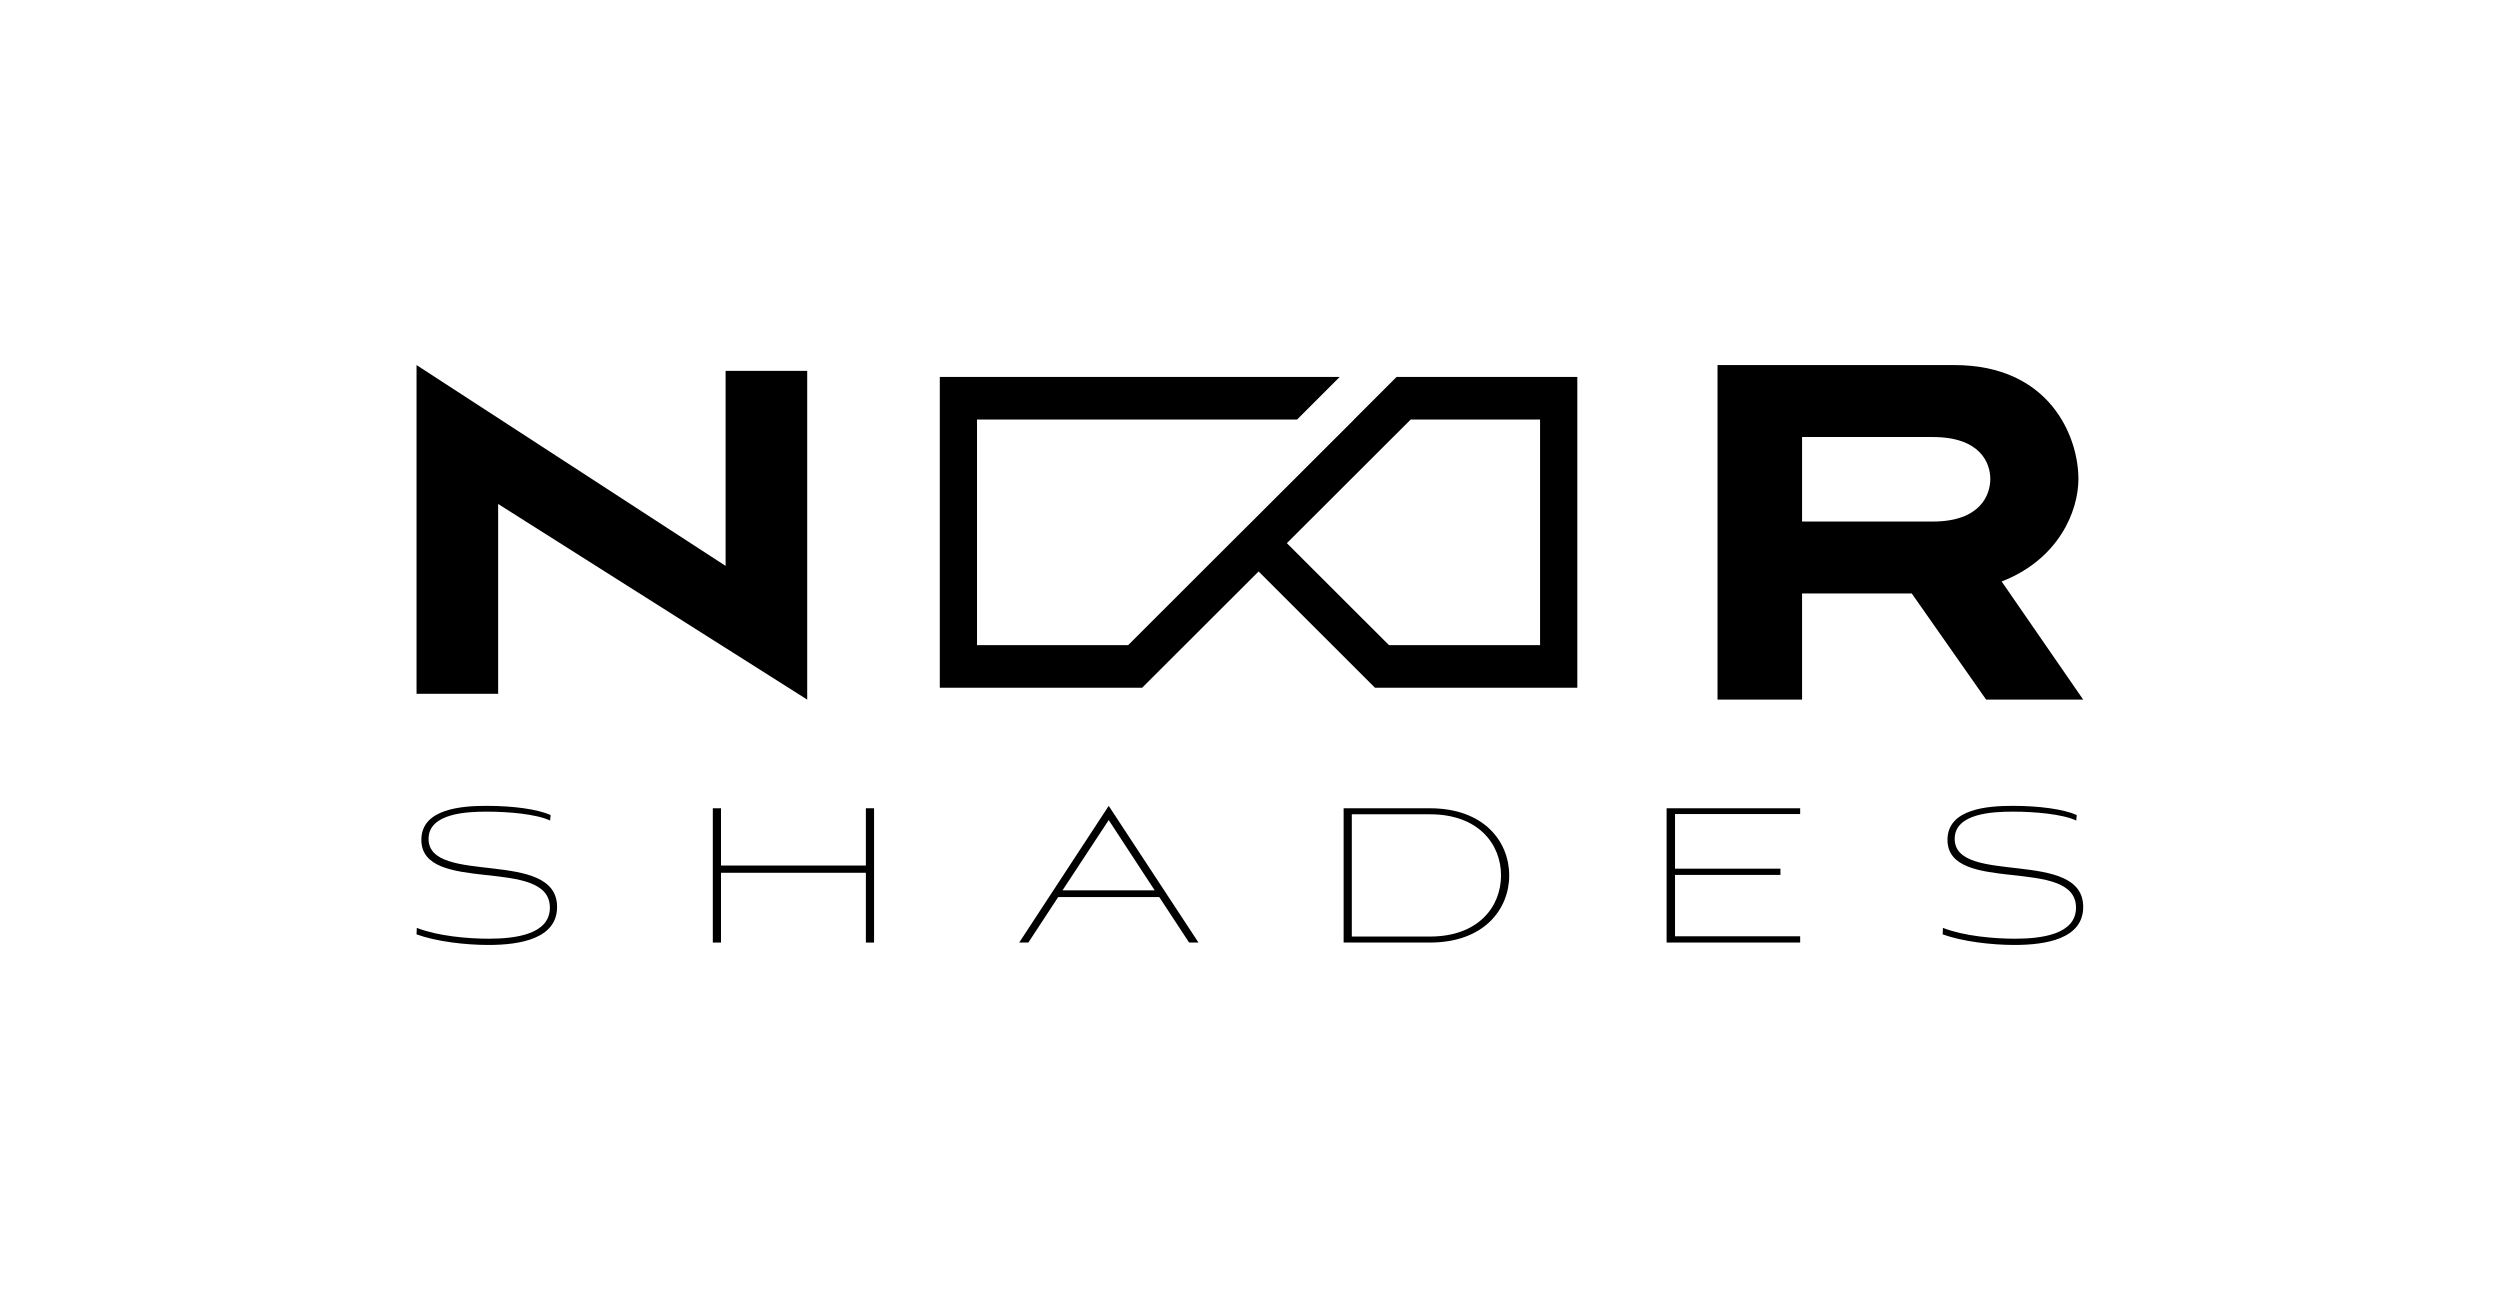 <?xml version="1.0" encoding="UTF-8"?>
<svg id="Layer_2" data-name="Layer 2" xmlns="http://www.w3.org/2000/svg" viewBox="0 0 1200 628">
  <defs>
    <style>
      .cls-1 {
        fill: #000;
      }

      .cls-1, .cls-2 {
        stroke-width: 0px;
      }

      .cls-2 {
        fill: #fff;
      }
    </style>
  </defs>
  <g id="Layer_1-2" data-name="Layer 1">
    <rect class="cls-2" width="1200" height="628"/>
    <g id="Layer_1-2" data-name="Layer 1-2">
      <g>
        <g>
          <g>
            <path class="cls-1" d="M239.11,241.91v91.12h-39.17v-157.8l148.35,96.4v-93.62h39.17v157.8l-148.35-93.9Z"/>
            <path class="cls-1" d="M953.34,335.81l-35.69-50.94h-52.66v50.94h-40.58v-160.58h113.67c45.76,0,59.56,34.24,59.56,54.67,0,15.54-9.5,38.56-36.84,49.22l39.13,56.69h-46.62.03ZM864.99,209.76v40.58h62.73c23.02,0,27.63-12.95,27.63-20.43s-4.6-20.14-27.63-20.14h-62.73Z"/>
          </g>
          <path class="cls-1" d="M670.36,180.93l-20.43,20.43h.05l-45.86,45.8-13.6,13.56-48.99,48.93h-72.56v-108.29h153.65l20.43-20.43h-191.95v149.18h97.13l.32-.32,55.57-55.49,55.55,55.49.32.32h97.12v-149.18h-86.76.01ZM739.24,309.65h-72.55l-49-48.93,59.46-59.36h62.08v108.29h.01Z"/>
        </g>
        <g>
          <path class="cls-1" d="M264.05,393.86c-6.59-3.12-19.98-4.27-30.38-4.27-9.36,0-27.96.69-27.96,13.05,0,22.64,61.69,4.39,61.69,32.69,0,15.36-18.02,18.25-32.92,18.25-11.09,0-24.95-1.62-34.54-5.08l.12-3.12c10.05,3.93,24.49,5.2,34.54,5.2,12.82,0,29.34-2.08,29.34-14.9,0-24.95-61.69-6.01-61.69-32.58,0-15.02,19.64-16.29,31.31-16.29,13.05,0,24.38,1.62,30.73,4.39l-.23,2.66h-.01Z"/>
          <path class="cls-1" d="M415.62,452.43v-33.5h-69.54v33.5h-3.93v-64.46h3.93v27.49h69.54v-27.49h3.93v64.46h-3.93Z"/>
          <path class="cls-1" d="M556.44,430.6h-48.52l-14.32,21.83h-4.39l42.97-65.61,43.09,65.61h-4.5l-14.32-21.83h0ZM510,427.36h44.24l-22.06-33.73-22.18,33.73Z"/>
          <path class="cls-1" d="M644.94,452.43v-64.46h41.36c26.22,0,38.12,16.17,38.12,32.23s-11.9,32.23-38.12,32.23h-41.36ZM686.41,449.54c23.33,0,34.08-14.44,34.08-29.34s-10.74-29.34-34.08-29.34h-37.54v58.69h37.54Z"/>
          <path class="cls-1" d="M799.97,452.43v-64.46h64.11v2.77h-60.07v26.22h50.6v3h-50.6v29.46h60.07v3h-64.11Z"/>
          <path class="cls-1" d="M996.59,393.86c-6.59-3.12-19.98-4.27-30.38-4.27-9.36,0-27.96.69-27.96,13.05,0,22.64,61.69,4.39,61.69,32.69,0,15.36-18.02,18.25-32.92,18.25-11.09,0-24.95-1.62-34.54-5.08l.12-3.12c10.05,3.93,24.49,5.2,34.54,5.2,12.82,0,29.34-2.08,29.34-14.9,0-24.95-61.69-6.01-61.69-32.58,0-15.02,19.64-16.29,31.31-16.29,13.05,0,24.38,1.62,30.73,4.39l-.23,2.66h-.01Z"/>
        </g>
      </g>
    </g>
  </g>
</svg>